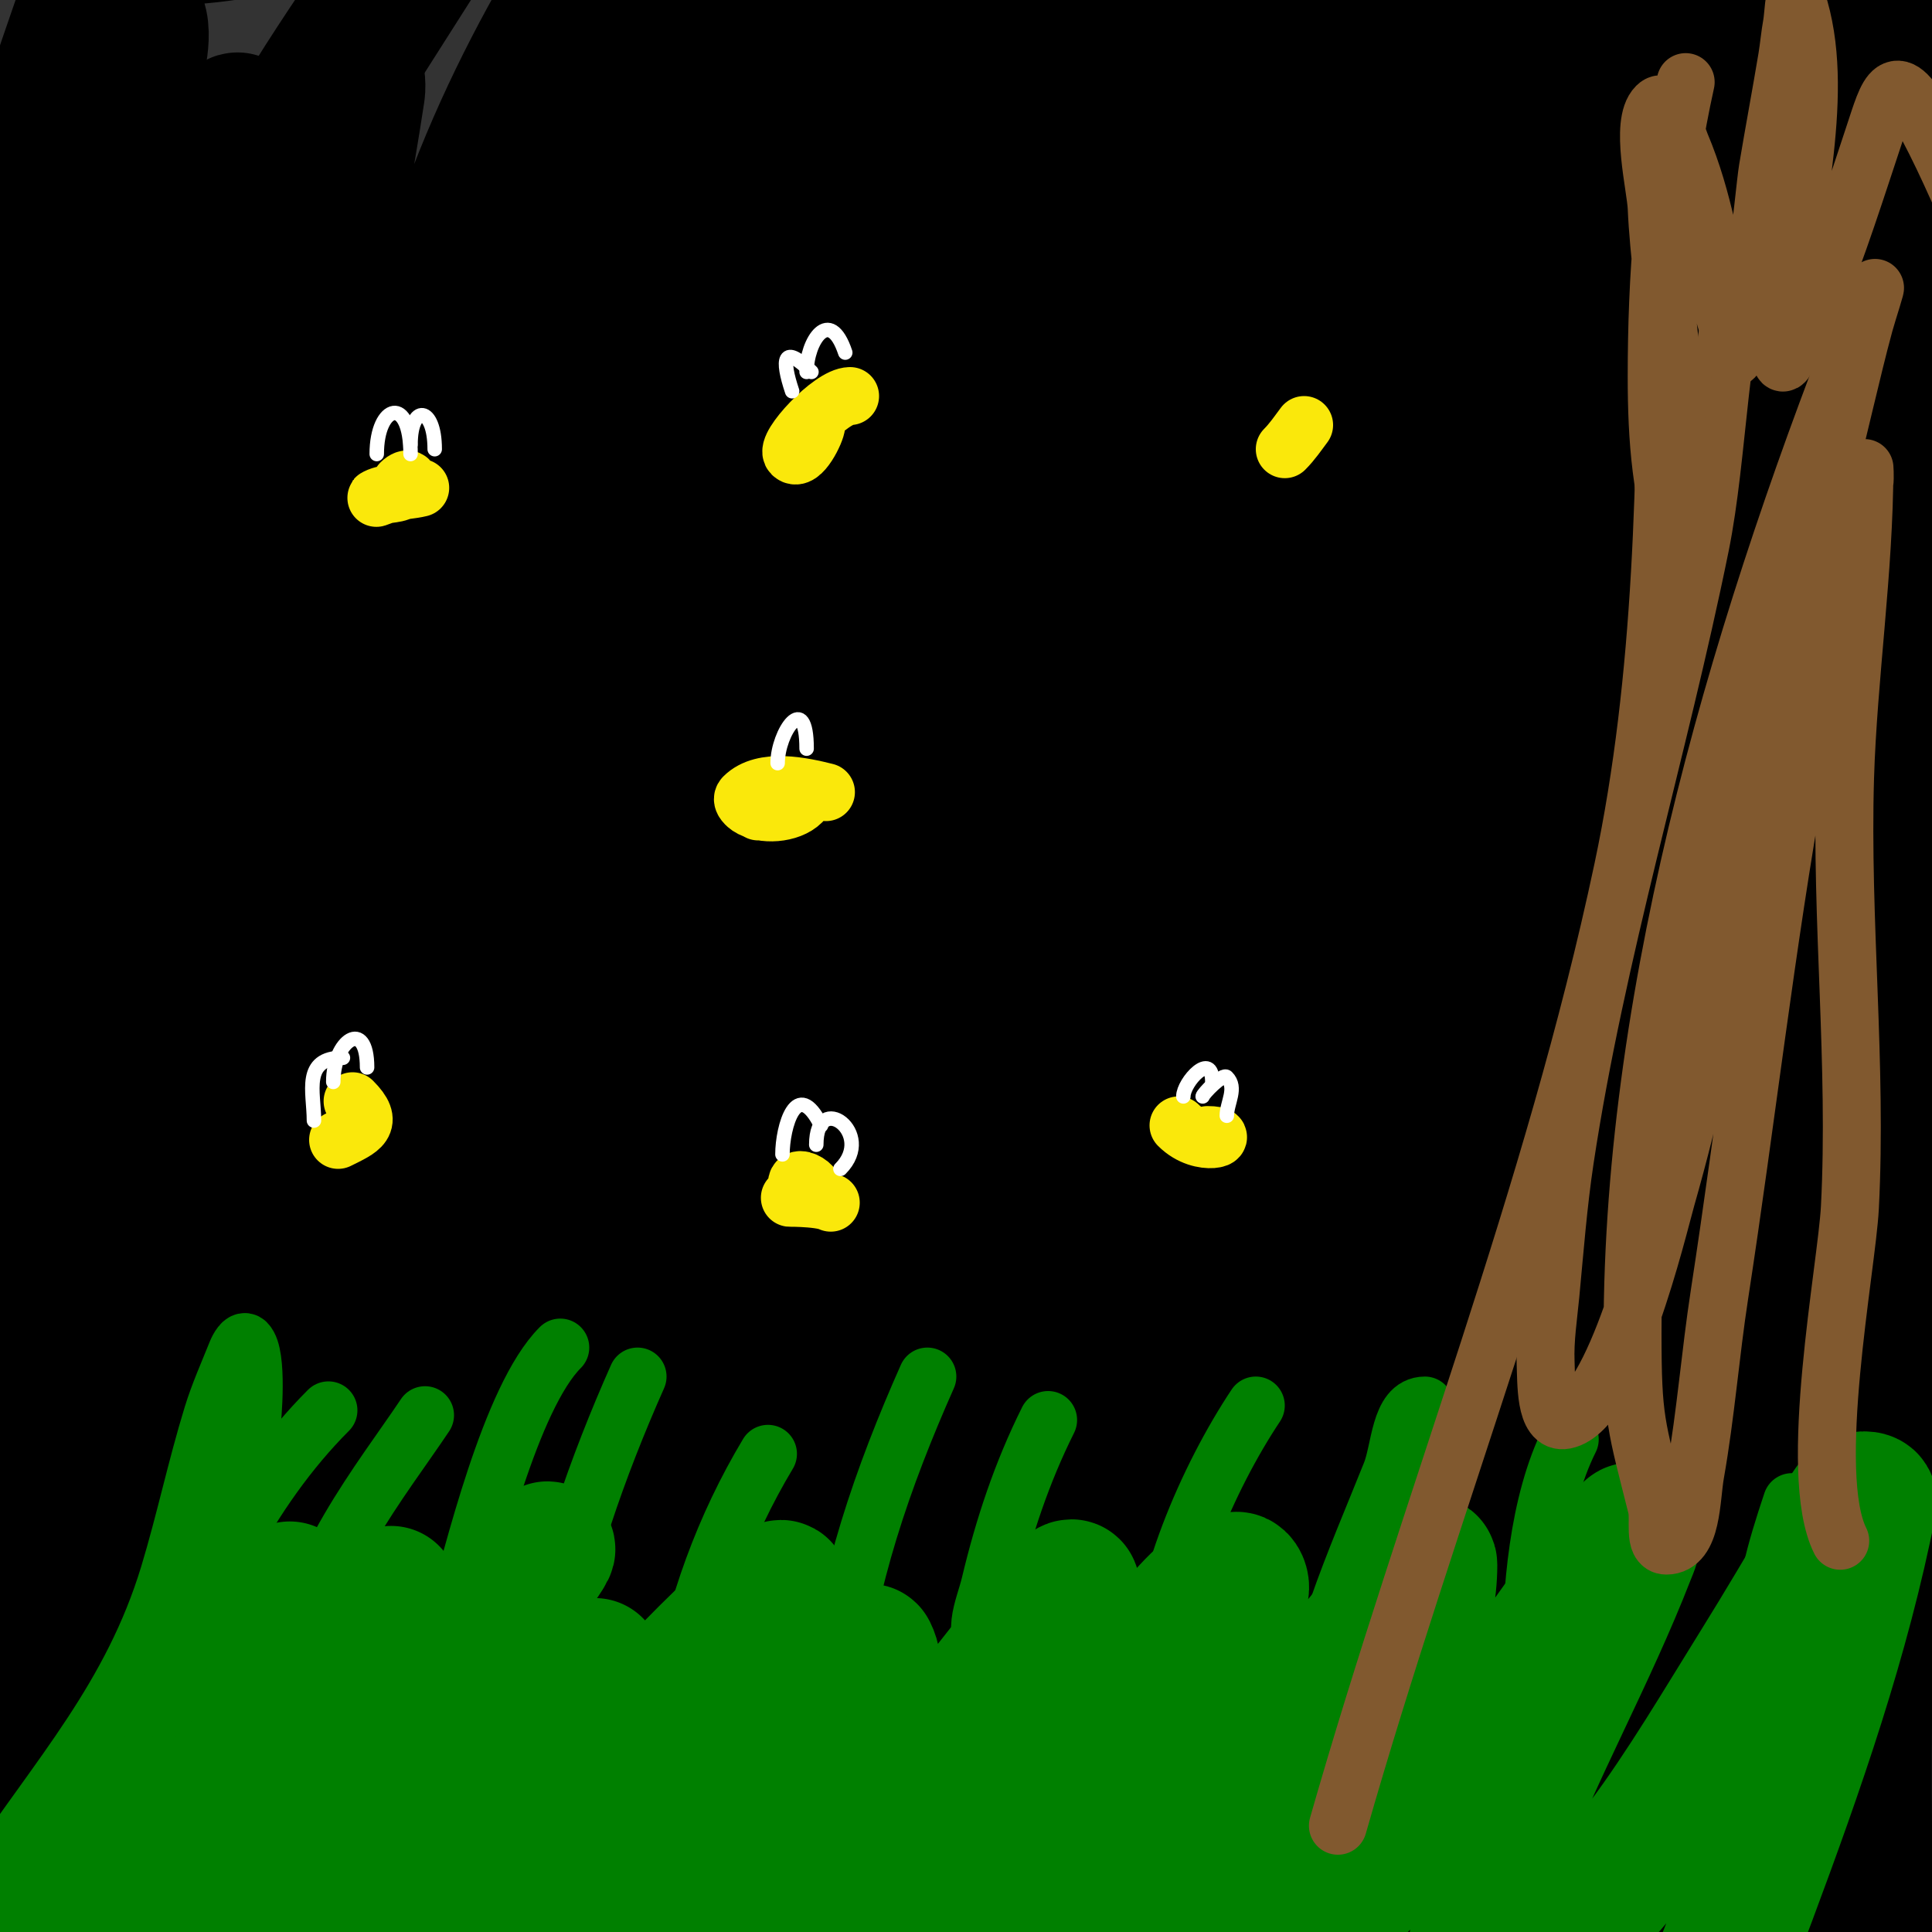 <svg viewBox='0 0 400 400' version='1.1' xmlns='http://www.w3.org/2000/svg' xmlns:xlink='http://www.w3.org/1999/xlink'><rect x="0" y="0" width="400" height="400" fill="#333333" stroke="none"/><g fill='none' stroke='#000000' stroke-width='28' stroke-linecap='round' stroke-linejoin='round'><path d='M174,87c-3.225,1.612 -4.427,5.756 -6,9c-10.342,21.331 -14.383,28.467 -22,51c-12.902,38.167 -22.949,76.781 -32,116c-3.764,16.311 -7.462,32.638 -11,49c-1.01,4.67 -1.676,16.352 -4,21c-0.211,0.422 -0.969,-0.53 -1,-1c-0.31,-4.656 -0.255,-9.34 0,-14c1.078,-19.682 2.247,-39.366 4,-59c5.168,-57.878 15.952,-115.858 31,-172c6.216,-23.191 15.129,-49.386 23,-73c2,-6 3.922,-12.026 6,-18c0.59,-1.695 1.37,-3.319 2,-5c0.37,-0.987 1,-4.054 1,-3c0,15.811 -10.292,29.906 -15,45c-7.035,22.555 -13.354,45.327 -20,68c-17.789,60.69 -31.3,121.9 -43,184c-3.059,16.238 -11,42.588 -11,61c0,0.333 -0.093,-0.68 0,-1c2.244,-7.693 4.925,-15.259 7,-23c6.593,-24.598 12.217,-49.453 19,-74c17.585,-63.642 37.842,-125.245 61,-187c6.12,-16.321 10.021,-26.967 17,-42c1.883,-4.056 4,-8 6,-12c0.333,-0.667 1.123,-2.735 1,-2c-2.432,14.594 -7.26,28.686 -11,43c-17.364,66.464 -36.588,132.355 -49,200c-4.182,22.793 -6.564,56.261 -9,79c-0.537,5.016 -1.563,9.975 -2,15c-0.26,2.989 -0.763,11.901 0,9c8.552,-32.496 12.6,-66.013 19,-99c9.444,-48.672 18.877,-84.048 34,-133c8.442,-27.324 20.305,-53.476 31,-80c4.336,-10.754 13.812,-21.751 11,-33c-0.229,-0.915 -1.481,1.213 -2,2c-10.492,15.897 -21.778,31.335 -31,48c-9.819,17.743 -18.043,36.348 -26,55c-32.766,76.813 -49.135,124.932 -60,206c-1.423,10.618 -2.618,21.293 -3,32c-0.286,8.002 0.43,16.013 1,24c0.098,1.371 0.78,5.357 1,4c14.406,-88.839 11.295,-169.746 34,-259c6.572,-25.833 20.61,-54.928 33,-78c2.494,-4.643 6.137,-8.575 9,-13c0.81,-1.252 0.946,-5.054 2,-4c1.202,1.202 -0.428,3.399 -1,5c-4.435,12.418 -9.138,24.743 -14,37c-11.138,28.078 -23.376,55.723 -34,84c-30.279,80.589 -46.982,137.078 -56,222c-0.276,2.599 -4.294,65.059 -1,70c0.261,0.392 0.942,-0.532 1,-1c1.954,-15.633 3.775,-31.293 5,-47c2.442,-31.302 3.329,-62.717 6,-94c6.108,-71.55 13.227,-148.434 39,-216c7.065,-18.521 23.786,-60.84 44,-76c0.596,-0.447 2.099,0.261 2,1c-1.97,14.776 -3.595,29.758 -8,44c-5.652,18.274 -15.067,35.172 -22,53c-10.452,26.876 -43.03,111.063 -52,148c-6.649,27.38 -11.191,55.237 -16,83c-2.527,14.585 -5.141,29.223 -6,44c-0.813,13.98 0.223,28.018 1,42c0.225,4.049 0.636,8.181 2,12c0.404,1.132 2.358,3.016 3,2c18.815,-29.791 15.223,-84.121 17,-109c1.569,-21.967 1.018,-44.067 3,-66c3.021,-33.436 7.563,-66.722 12,-100c7.316,-54.869 8.33,-55.957 28,-113c2.825,-8.193 6.049,-16.286 10,-24c3.077,-6.007 7.048,-11.528 11,-17c0.436,-0.604 1.819,-1.723 2,-1c3.171,12.682 -7.892,24.967 -13,37c-2.223,5.236 -54.265,120.781 -59,134c-19.689,54.966 -31.678,109.083 -36,167c-0.546,7.321 -2.283,15.434 1,22c0.211,0.422 0.869,-0.547 1,-1c4.886,-16.938 10.731,-33.677 14,-51c3.419,-18.122 3.991,-36.668 6,-55c7.916,-72.238 13.506,-133.637 34,-203c5.246,-17.756 12.954,-34.846 22,-51c0.587,-1.049 0.798,-3 2,-3c1.054,0 1.213,1.968 1,3c-2.152,10.453 -4.712,20.847 -8,31c-8.054,24.873 -17.983,49.115 -26,74c-22.119,68.66 -44.733,139.937 -52,212c-2.178,21.598 -3.277,43.304 -4,65c-0.278,8.335 0.42,16.68 1,25c0.42,6.022 1.104,12.03 2,18c0.111,0.737 0.706,2.685 1,2c10.551,-24.619 9.785,-124.231 11,-141c4.497,-62.06 9.613,-79.259 28,-147c8.836,-32.553 24.564,-72.11 37,-103c3.122,-7.755 6.707,-15.316 10,-23c1.707,-3.983 3.184,-8.066 5,-12c0.198,-0.428 1.139,-1.451 1,-1c-6.607,21.472 -11.034,24.042 -22,51c-26.602,65.397 -38.32,94.686 -52,164c-7.373,37.358 -10.524,73.3 -10,111c0.139,10.021 1.168,20.012 2,30c0.501,6.016 1.57,11.978 2,18c0.237,3.325 0,6.667 0,10c0,0.333 0.078,1.324 0,1c-20.418,-85.074 -9.293,-174.971 6,-260c8.6,-47.817 11.942,-49.176 20,-88c1.581,-7.619 2.817,-15.309 4,-23c0.209,-1.358 -0.028,-4.972 -1,-4c-18.953,18.953 -21.533,49.257 -29,75c-16.668,57.462 -19.864,121.718 -22,181c-0.982,27.26 0.546,61.103 2,88c0.487,9.011 1.251,18.007 2,27c0.251,3.008 0.46,6.03 1,9c0.133,0.733 0.867,2.733 1,2c8.081,-44.447 -0.593,-93.745 1,-139c1.918,-54.472 7.374,-108.785 13,-163c1.938,-18.673 3.417,-37.405 6,-56c0.558,-4.017 1.427,-7.986 2,-12c0.105,-0.738 -0.779,-2.712 -1,-2c-2.972,9.577 -5.35,19.329 -8,29c-4.017,14.662 -9.134,29.07 -12,44c-5.147,26.805 -8,54 -12,81'/><path d='M17,179c2.667,74 5.844,147.983 8,222c0.156,5.373 -1.148,-10.693 -2,-16c-3.482,-21.697 -8.389,-43.181 -11,-65c-7.719,-64.508 0.135,-137.874 5,-202c2.158,-28.447 6.917,-56.638 10,-85c0.649,-5.974 0.572,-12.006 1,-18c0.039,-0.549 2.728,-9.272 0,-12c-0.236,-0.236 -0.851,-0.298 -1,0c-16.606,33.213 -16.496,76.239 -18,111c-1.946,44.969 -2.505,89.992 -3,135c-0.219,19.927 1.231,52.075 2,74c0.351,9.999 0.767,19.997 1,30c0.101,4.332 0,8.667 0,13c0,2.667 0.523,10.615 0,8c-12.546,-62.731 -13.402,-108.001 -14,-172c-0.278,-29.695 -5.413,-59.337 -4,-89c0.535,-11.232 4.825,-21.968 7,-33c2.492,-12.636 4.136,-25.443 7,-38c3.024,-13.261 7.551,-26.147 12,-39c2.444,-7.059 4.32,-9.68 5,-9c3.606,3.606 -1.792,10.046 -3,15c-2.203,9.033 -5.02,17.916 -7,27c-0.604,2.769 -16.041,80.602 -17,90c-4.354,42.67 -5.316,87.061 -8,130c-0.291,4.658 0,9.333 0,14c0,3 0,9 0,9c0,0 4.24,-13.266 6,-20c5.99,-22.918 11.795,-45.891 17,-69c9.952,-44.186 17.851,-89.419 37,-131c10.809,-23.472 25.161,-45.177 39,-67c3.521,-5.552 6.655,-11.34 10,-17c1.138,-1.925 5.236,-6 3,-6c-3.606,0 -4,6 -6,9c-12.573,18.859 -26.169,37.049 -37,57c-5.555,10.232 -10.154,21.011 -14,32c-1.085,3.099 -2.781,5.952 -4,9c-0.175,0.438 -1,1.471 -1,1c0,-6.708 6.153,-11.926 9,-18c10.593,-22.599 35.388,-48.734 33,-75c-1.068,-11.746 -25.138,-4.28 -31,-2c-3.06,1.19 -6.011,2.642 -9,4c-0.96,0.436 -4.054,1 -3,1c9.906,0 20.41,-2.83 30,-4c25.215,-3.075 49.686,-3.177 75,-2c16.425,0.764 32.567,1 49,1c2.667,0 5.341,0.205 8,0c1.695,-0.13 3.317,-0.76 5,-1c0.99,-0.141 3.539,-0.842 3,0c-34.486,53.885 -65.408,100.223 -87,162c-11.544,33.028 -23.73,69.329 -31,104c-1.307,6.233 -2,12.632 -2,19c0,3.727 0.662,7.522 2,11c0.431,1.122 2.163,2.863 3,2c53.596,-55.271 77.511,-140.025 109,-209c17.821,-39.037 20.221,-41.952 42,-78c2.247,-3.72 4.65,-7.344 7,-11c0.65,-1.011 2.38,-4.14 2,-3c-15.662,46.985 -48.348,91.749 -69,137c-15.954,34.958 -54.306,128.164 -69,168c-2.816,7.635 -22.793,69.706 -26,82c-1.258,4.822 -8.493,29.056 -7,41c2.17,17.358 20.067,-28.94 27,-45c13.205,-30.592 22.88,-62.59 34,-94c25.768,-72.783 51.863,-145.234 83,-216c17.506,-39.786 19.928,-38.526 45,-73c2.393,-3.291 4.559,-6.745 7,-10c0.566,-0.754 2.284,-2.899 2,-2c-17.418,55.156 -55.401,102.81 -80,155c-22.723,48.209 -50.965,113.311 -69,166c-18.805,54.939 -26.897,79.227 -36,131c-2.506,14.254 -4.341,28.623 -6,43c-0.344,2.98 -0.588,6.058 0,9c0.146,0.731 1.675,1.671 2,1c17.044,-35.153 35.108,-99.317 44,-127c19.956,-62.126 40.785,-124.017 64,-185c24.595,-64.608 25.661,-64.9 62,-125c4.975,-8.228 9.994,-16.492 16,-24c4.712,-5.89 10.394,-10.954 16,-16c1.108,-0.997 4.193,-3.478 4,-2c-3.165,24.264 -17.771,46.472 -29,67c-13.751,25.138 -28.565,49.692 -42,75c-33.867,63.796 -46.147,86.942 -69,150c-9.754,26.915 -33.585,97.303 -43,133c-3.836,14.543 -6.849,29.293 -10,44c-0.85,3.965 -1.464,7.98 -2,12c-0.132,0.991 -0.894,3.447 0,3c1.909,-0.955 3.103,-3.063 4,-5c7.466,-16.126 14.964,-32.286 21,-49c11.314,-31.33 20.24,-63.476 31,-95c10.016,-29.346 59.058,-161.874 65,-177c8.354,-21.265 16.113,-42.913 27,-63c9.162,-16.905 48.78,-75.461 66,-100c5.899,-8.405 11.977,-16.683 18,-25c0.978,-1.35 1.571,-4.857 3,-4c2.081,1.249 2.767,4.698 2,7c-3.725,11.176 -9.403,21.634 -15,32c-12.416,22.992 -26.118,45.266 -39,68c-50.952,89.916 -94.008,182.098 -130,279c-19.621,52.827 -18.956,56.994 -31,113c-2.433,11.312 -4.784,22.643 -7,34c-0.515,2.638 -2.72,10.065 -1,8c19.802,-23.762 48.847,-124.86 55,-142c29.225,-81.412 61.168,-162.141 101,-239c1.994,-3.848 49.326,-92.663 62,-113c8.998,-14.439 16.97,-29.97 29,-42c0.333,-0.333 1.219,0.582 1,1c-7.271,13.881 -15.12,27.455 -23,41c-13.454,23.125 -27.333,46 -41,69'/><path d='M298,74c-47.333,110 -96.587,219.193 -142,330c-4.662,11.375 -5.521,23.96 -8,36c-2.188,10.63 -4.083,21.318 -6,32c-0.471,2.625 -2.025,9.735 0,8c22.863,-19.597 28.747,-53.069 40,-81c8.548,-21.217 14.291,-43.464 22,-65c33.645,-93.993 34.446,-101.868 74,-180c9.59,-18.942 58.883,-112.908 77,-143c9.442,-15.683 19.846,-30.768 30,-46c4.514,-6.771 9.555,-13.184 14,-20c0.576,-0.883 1.282,-4.016 1,-3c-14.728,53.02 -51.28,99.383 -77,147c-49.122,90.943 -82.194,189.754 -113,288c-10.675,34.045 -25,70.731 -25,107c0,0.333 -0.119,-0.689 0,-1c4.222,-11.043 9.15,-21.822 13,-33c6.489,-18.839 11.887,-38.036 18,-57c27.706,-85.946 56.047,-162.908 98,-243c12.319,-23.519 24.721,-47.01 38,-70c9.066,-15.696 19.081,-30.829 29,-46c1.569,-2.4 6.282,-9.565 5,-7c-33.078,66.156 -64.864,133.016 -94,201c-8.139,18.991 -12.902,39.259 -19,59c-13.569,43.928 -26.898,87.93 -40,132c-6.66,22.402 -22,66.77 -22,93c0,0.333 -0.084,-0.677 0,-1c4.586,-17.688 9.393,-35.318 14,-53c7.726,-29.651 13.542,-59.855 23,-89c42.363,-130.538 55.077,-165.155 109,-273c13.671,-27.341 27.674,-54.551 43,-81c5.382,-9.288 12.788,-17.246 19,-26c1.125,-1.585 1.922,-3.383 3,-5c0.261,-0.392 1.125,-1.455 1,-1c-14.805,53.836 -39.287,104.561 -61,156c-42.029,99.569 -44.904,105.149 -84,225c-4.914,15.065 -8.126,30.634 -12,46c-6.127,24.302 -12.26,48.604 -18,73c-1.004,4.268 -5.1,16.1 -2,13c29.221,-29.221 28.598,-77.58 41,-117c22.789,-72.436 38.255,-146.085 65,-218c11.199,-30.113 23.816,-59.702 37,-89c2.389,-5.309 2.884,-11.884 7,-16c0.236,-0.236 0.095,0.68 0,1c-2.576,8.694 -4.81,17.512 -8,26c-15.484,41.198 -33.564,81.424 -48,123c-26.265,75.642 -29.103,102.238 -43,179c-1.806,9.976 -3.725,19.943 -5,30c-1.727,13.623 -2.757,27.325 -4,41c-0.091,0.996 -0.676,3.737 0,3c16.072,-17.533 16.312,-28.576 23,-55c10.256,-40.522 17.614,-81.781 29,-122c9.303,-32.862 21.395,-64.879 33,-97c7.067,-19.56 15.325,-38.67 23,-58c1.325,-3.337 2.865,-6.594 4,-10c0.211,-0.632 0.039,-2.666 0,-2c-2.031,34.525 -11.738,68.186 -19,102c-13.467,62.704 -25.478,125.372 -34,189c-1.33,9.934 -1.318,20.001 -2,30c-0.318,4.668 -4.893,11.405 -1,14c3.508,2.339 3.098,-7.881 4,-12c6.77,-30.908 12.761,-61.981 19,-93c5.762,-28.648 10.721,-57.461 17,-86c4.725,-21.476 9.636,-42.951 16,-64c2.331,-7.711 6.756,-14.627 10,-22c0.425,-0.965 1.273,-4.018 1,-3c-20.082,74.853 -25.581,130.181 -25,208c0.132,17.679 1.48,35.328 2,53c0.147,5.009 -0.513,19.987 -1,15c-10.442,-107.034 7.327,-216.235 14,-323c2.419,-38.698 1.059,-41.005 -1,-76c-0.372,-6.331 -0.592,-12.671 -1,-19c-0.258,-4.006 -0.531,-8.014 -1,-12c-0.199,-1.688 -0.812,-6.689 -1,-5c-3.541,31.866 -3.354,64.047 -6,96c-2.072,25.023 -5.14,49.96 -7,75c-4.159,55.984 -2.056,119.223 -16,175c-0.256,1.023 -1.025,-1.946 -1,-3c0.643,-26.678 1.159,-53.378 3,-80c2.494,-36.068 5.492,-72.128 10,-108c3.164,-25.175 8.873,-49.965 13,-75c0.874,-5.303 6.197,-12.642 2,-16c-3.616,-2.893 -5.43,7.643 -7,12c-11.793,32.725 -24.247,65.334 -33,99c-21.383,82.243 -18.456,95.895 -23,172c-1.254,21.005 -2.421,42.017 -4,63c-0.754,10.022 -2.117,19.989 -3,30c-0.117,1.328 -0.568,5.206 0,4c14.786,-31.421 27.398,-63.932 38,-97c5.125,-15.985 16.154,-54.323 11,-77c-0.295,-1.3 -3.299,-1.134 -4,0c-10.981,17.763 -21.534,35.91 -30,55c-6.514,14.69 -30.263,88.632 -37,108c-2.502,7.193 -12.125,27.945 -9,21c6.057,-13.461 13.567,-26.275 19,-40c7.255,-18.328 13.773,-36.994 19,-56c19.065,-69.329 -48.048,25.636 -50,28c-26.816,32.477 -48.272,71.398 -85,94'/></g>
<g fill='none' stroke='#008000' stroke-width='28' stroke-linecap='round' stroke-linejoin='round'><path d='M60,329c-2.194,0 -10.346,9.209 -11,10c-6.257,7.575 -16.286,21.191 -22,30c-5.134,7.915 -10.184,15.888 -15,24c-2.437,4.104 -3.866,8.731 -6,13c-0.667,1.333 -3.333,4.667 -2,4c7.295,-3.648 6.854,-5.608 13,-12c13.764,-14.314 27.53,-28.407 41,-43c4.32,-4.679 8.62,-9.377 13,-14c1.621,-1.711 3.423,-3.248 5,-5c1.428,-1.586 2.634,-3.36 4,-5c0.302,-0.362 1.211,-1.422 1,-1c-8.981,17.963 -20.002,35.004 -29,53c-2.468,4.935 -4.532,10.065 -7,15c-0.869,1.738 -2.131,3.262 -3,5c-0.471,0.943 -1.943,3.471 -1,3c6.759,-3.38 10.162,-11.194 15,-17c10.902,-13.082 22.018,-25.985 33,-39c4.734,-5.611 9.183,-11.461 14,-17c1.856,-2.134 4.097,-3.907 6,-6c1.617,-1.779 5.7,-7.7 4,-6c-18.005,18.005 -30.464,42.607 -42,65c-2.731,5.301 -5.707,10.496 -8,16c-2.341,5.619 -2.206,10.918 -2,11c4.249,1.7 13.67,-7.66 14,-8c16.965,-17.512 22.071,-25.273 36,-43c2.637,-3.357 5.363,-6.643 8,-10c1.03,-1.311 2.075,-2.613 3,-4c0.585,-0.877 1.531,-3.91 1,-3c-5.538,9.493 -10.462,19.507 -16,29c-3.917,6.716 -8.036,13.312 -12,20c-1.37,2.312 -2.888,4.553 -4,7c-0.569,1.251 -2.374,4 -1,4c2.134,0 3.491,-2.491 5,-4c4.17,-4.17 8.133,-8.547 12,-13c11.166,-12.858 21.43,-26.505 33,-39c4.164,-4.497 8.551,-8.785 13,-13c1.89,-1.79 3.945,-3.402 6,-5c0.949,-0.738 2.709,-3.166 3,-2c1.88,7.522 -6.207,14.238 -10,21c-7.525,13.414 -15.886,26.364 -23,40c-1.519,2.911 -2.75,5.964 -4,9c-1.294,3.143 -5.365,10.481 -2,10c11.968,-1.71 37.604,-42.641 46,-54c1.704,-2.306 3.164,-4.797 5,-7c1.509,-1.811 3.333,-3.333 5,-5c0.333,-0.333 0.789,-1.422 1,-1c3.159,6.318 -3.898,13.655 -7,20c-4.65,9.512 -10.087,18.621 -15,28c-2.421,4.622 -4.92,9.215 -7,14c-1.261,2.9 -1.826,6.064 -3,9c-0.175,0.438 -1.388,1.268 -1,1c21.901,-15.163 36.23,-35.974 52,-57c4.561,-6.081 9.401,-11.948 14,-18c1.735,-2.283 3.082,-4.869 5,-7c1.115,-1.239 4.29,-4.641 4,-3c-4.279,24.247 -21.28,49.861 -31,72c-1.742,3.968 -3.568,7.91 -5,12c-1.015,2.901 -4.749,10.374 -2,9c7.267,-3.633 17.299,-20.949 18,-22c10.31,-15.465 19.197,-31.876 30,-47c1.561,-2.186 15.758,-26 24,-26c0.745,0 1.174,1.275 1,2c-1.87,7.793 -4.087,15.534 -7,23c-5.148,13.193 -13.036,25.155 -19,38c-1.776,3.824 -6.339,8.492 -4,12c0.585,0.877 2.171,-0.349 3,-1c3.896,-3.062 7.69,-6.312 11,-10c12.517,-13.948 23.573,-29.145 35,-44c2.889,-3.755 5.932,-7.39 9,-11c2.6,-3.058 5.288,-6.041 8,-9c0.956,-1.042 3,-4.414 3,-3c0,22.238 -19.847,44.932 -28,65c-1.674,4.12 -4.989,9.022 -3,13c0.447,0.894 2.159,0.541 3,0c3.985,-2.562 7.831,-5.479 11,-9c13.172,-14.635 27.062,-33.64 39,-50c4.363,-5.979 8.559,-12.079 13,-18c1.562,-2.083 3.286,-4.041 5,-6c0.621,-0.71 1.702,-2.894 2,-2c0.537,1.612 -0.384,3.416 -1,5c-8.059,20.724 -19.047,40.235 -27,61c-2.082,5.436 -3.08,11.252 -4,17c-1.289,8.057 1.283,13.104 3,12c25.232,-16.221 39.641,-42.316 55,-67c5.134,-8.251 10.073,-16.624 15,-25c1.74,-2.958 2.72,-6.435 5,-9c0.664,-0.747 3.192,-0.981 3,0c-5.498,28.041 -15.01,55.228 -25,82c-7.214,19.333 -17.648,41.831 -20,63'/></g>
<g fill='none' stroke='#008000' stroke-width='12' stroke-linecap='round' stroke-linejoin='round'><path d='M34,346c0,-4.463 5.519,-12.038 7,-15c5.181,-10.362 9.476,-23.572 11,-35c0.309,-2.318 1.446,-15.554 -1,-18c-0.667,-0.667 -1.65,1.125 -2,2c-1.724,4.311 -3.635,8.563 -5,13c-3.353,10.898 -5.693,22.088 -9,33c-7.716,25.462 -22.798,41.697 -37,63'/><path d='M68,292c-16.482,16.482 -27.971,39.895 -34,62'/><path d='M88,293c-8.568,12.852 -25,33.018 -25,51'/><path d='M116,279c-10.303,10.303 -18.07,42.852 -22,57'/><path d='M132,285c-8.356,18.8 -15.322,38.77 -19,59'/><path d='M159,301c-9.002,15.003 -15.13,31.78 -18,49'/><path d='M192,285c-9.196,20.691 -16.739,42.389 -19,65'/><path d='M217,294c-5.42,10.84 -9.189,22.195 -12,34c-1.203,5.052 -4.517,11.242 1,14'/><path d='M260,291c-9.864,14.796 -20,38.034 -20,56'/><path d='M295,291c-5.217,0 -5.062,9.156 -7,14c-3.724,9.311 -7.706,18.529 -11,28c-1.428,4.105 -5.346,13 -1,13'/><path d='M325,298c-6.6,13.201 -8,31.568 -8,46'/><path d='M371,311c-3.402,10.205 -6,18.974 -6,30'/></g>
<g fill='none' stroke='#81592f' stroke-width='12' stroke-linecap='round' stroke-linejoin='round'><path d='M345,57c0,40.59 -0.565,83.236 -9,123c-14.345,67.626 -40.075,131.762 -59,198'/><path d='M362,50c-6.239,18.718 -6.144,44.015 -10,63c-8.608,42.38 -21.535,84.167 -28,127c-1.401,9.282 -2.11,18.656 -3,28c-0.444,4.657 -1.187,9.325 -1,14c0.169,4.213 -0.134,12.827 4,12c10.378,-2.076 19.356,-40.247 21,-46c10.335,-36.173 15.51,-73.388 24,-110c4.255,-18.352 8.562,-36.692 13,-55c1.295,-5.343 2.554,-10.696 4,-16c0.639,-2.341 2.901,-9.253 2,-7c-26.778,66.946 -50,143.376 -50,216c0,18.104 0.746,18.985 5,36c0.667,2.667 -0.749,8 2,8c5.385,0 5.064,-9.697 6,-15c2.163,-12.256 3.108,-24.699 5,-37c5.529,-35.938 9.58,-72.154 16,-108c2.211,-12.347 9.371,-41.192 12,-52c0.65,-2.671 1.508,-5.296 2,-8c0.179,-0.984 0,-4 0,-3c0,20.855 -3.385,43.411 -4,64c-0.885,29.658 2.532,59.373 1,89c-0.64,12.364 -8.974,55.053 -2,69'/><path d='M349,17c-4.504,20.269 -6,40.236 -6,61c0,6.342 0.213,12.707 1,19c0.333,2.667 0.777,5.322 1,8c0.141,1.694 0.588,6.649 1,5c4.141,-16.564 -2.236,-48.656 -3,-67c-0.179,-4.285 -3.498,-17.502 0,-21c2.224,-2.224 3.78,5.102 5,8c4.802,11.405 6.446,23.082 9,35c0.442,2.061 1.489,3.955 2,6c0.243,0.97 -0.707,3.707 0,3c3.75,-3.75 6.193,-34.156 7,-39c1.279,-7.676 2.721,-15.324 4,-23c0.387,-2.325 0.578,-4.681 1,-7c0.304,-1.672 0.463,-6.612 1,-5c6.311,18.932 -1.144,43.31 -2,63c-0.004,0.102 -1.416,11.584 -1,12c0.333,0.333 0.777,-0.585 1,-1c2.12,-3.938 4.238,-7.889 6,-12c4.11,-9.591 8.763,-24.288 12,-34c2.961,-8.882 4.156,-14.928 11,-2c4.466,8.436 8.106,17.285 12,26c3.788,8.478 8.179,16.895 10,26'/></g>
<g fill='none' stroke='#fae80b' stroke-width='12' stroke-linecap='round' stroke-linejoin='round'><path d='M171,164c-4.788,-1.197 -12.994,-3.006 -17,1c-0.708,0.708 0.766,1.844 1,2c2.841,1.894 8.474,1.526 11,-1c2.061,-2.061 -9,-2.502 -9,2'/><path d='M169,170'/><path d='M244,233c4.928,4.928 11.734,2 6,2'/><path d='M270,88c-1.281,1.708 -2.491,3.491 -4,5'/><path d='M70,236c4.612,-2.306 7.611,-3.389 3,-8'/><path d='M85,84'/><path d='M87,101c-1.79,0.448 -4.21,0.552 -6,1c-1.023,0.256 -3.943,1.471 -3,1c2.282,-1.141 4.329,-0.329 6,-2c1.5,-1.5 0.5,-2.5 -1,-1'/><path d='M172,249c-2.404,-1.202 -10.687,-1 -8,-1c9.386,0 1,-5.578 1,-3'/><path d='M176,82c-3.932,0 -13.6,10.4 -12,12c1.809,1.809 5,-4.75 5,-6'/></g>
<g fill='none' stroke='#ffffff' stroke-width='3' stroke-linecap='round' stroke-linejoin='round'><path d='M169,237c0,-11.408 12.331,-2.331 5,5'/><path d='M162,239c0,-5.648 2.912,-16.176 8,-6'/><path d='M249,227c0,-0.465 4.159,-4.841 5,-4c2.226,2.226 0,5.313 0,8'/><path d='M245,227c0,-2.959 6,-9.569 6,-3'/><path d='M69,224c0,-8.622 7,-13.39 7,-3'/><path d='M65,232c0,-5.933 -2.472,-13 6,-13'/><path d='M78,94c0,-10.361 7,-12.269 7,0'/><path d='M85,92c0,-8.406 5,-7.995 5,1'/><path d='M164,81c-2.179,-6.537 -1.97,-9.97 4,-4'/><path d='M167,77c0,-6.316 4.768,-13.696 8,-4'/><path d='M161,158c0,-6.331 6,-15.147 6,-3'/></g>
</svg>